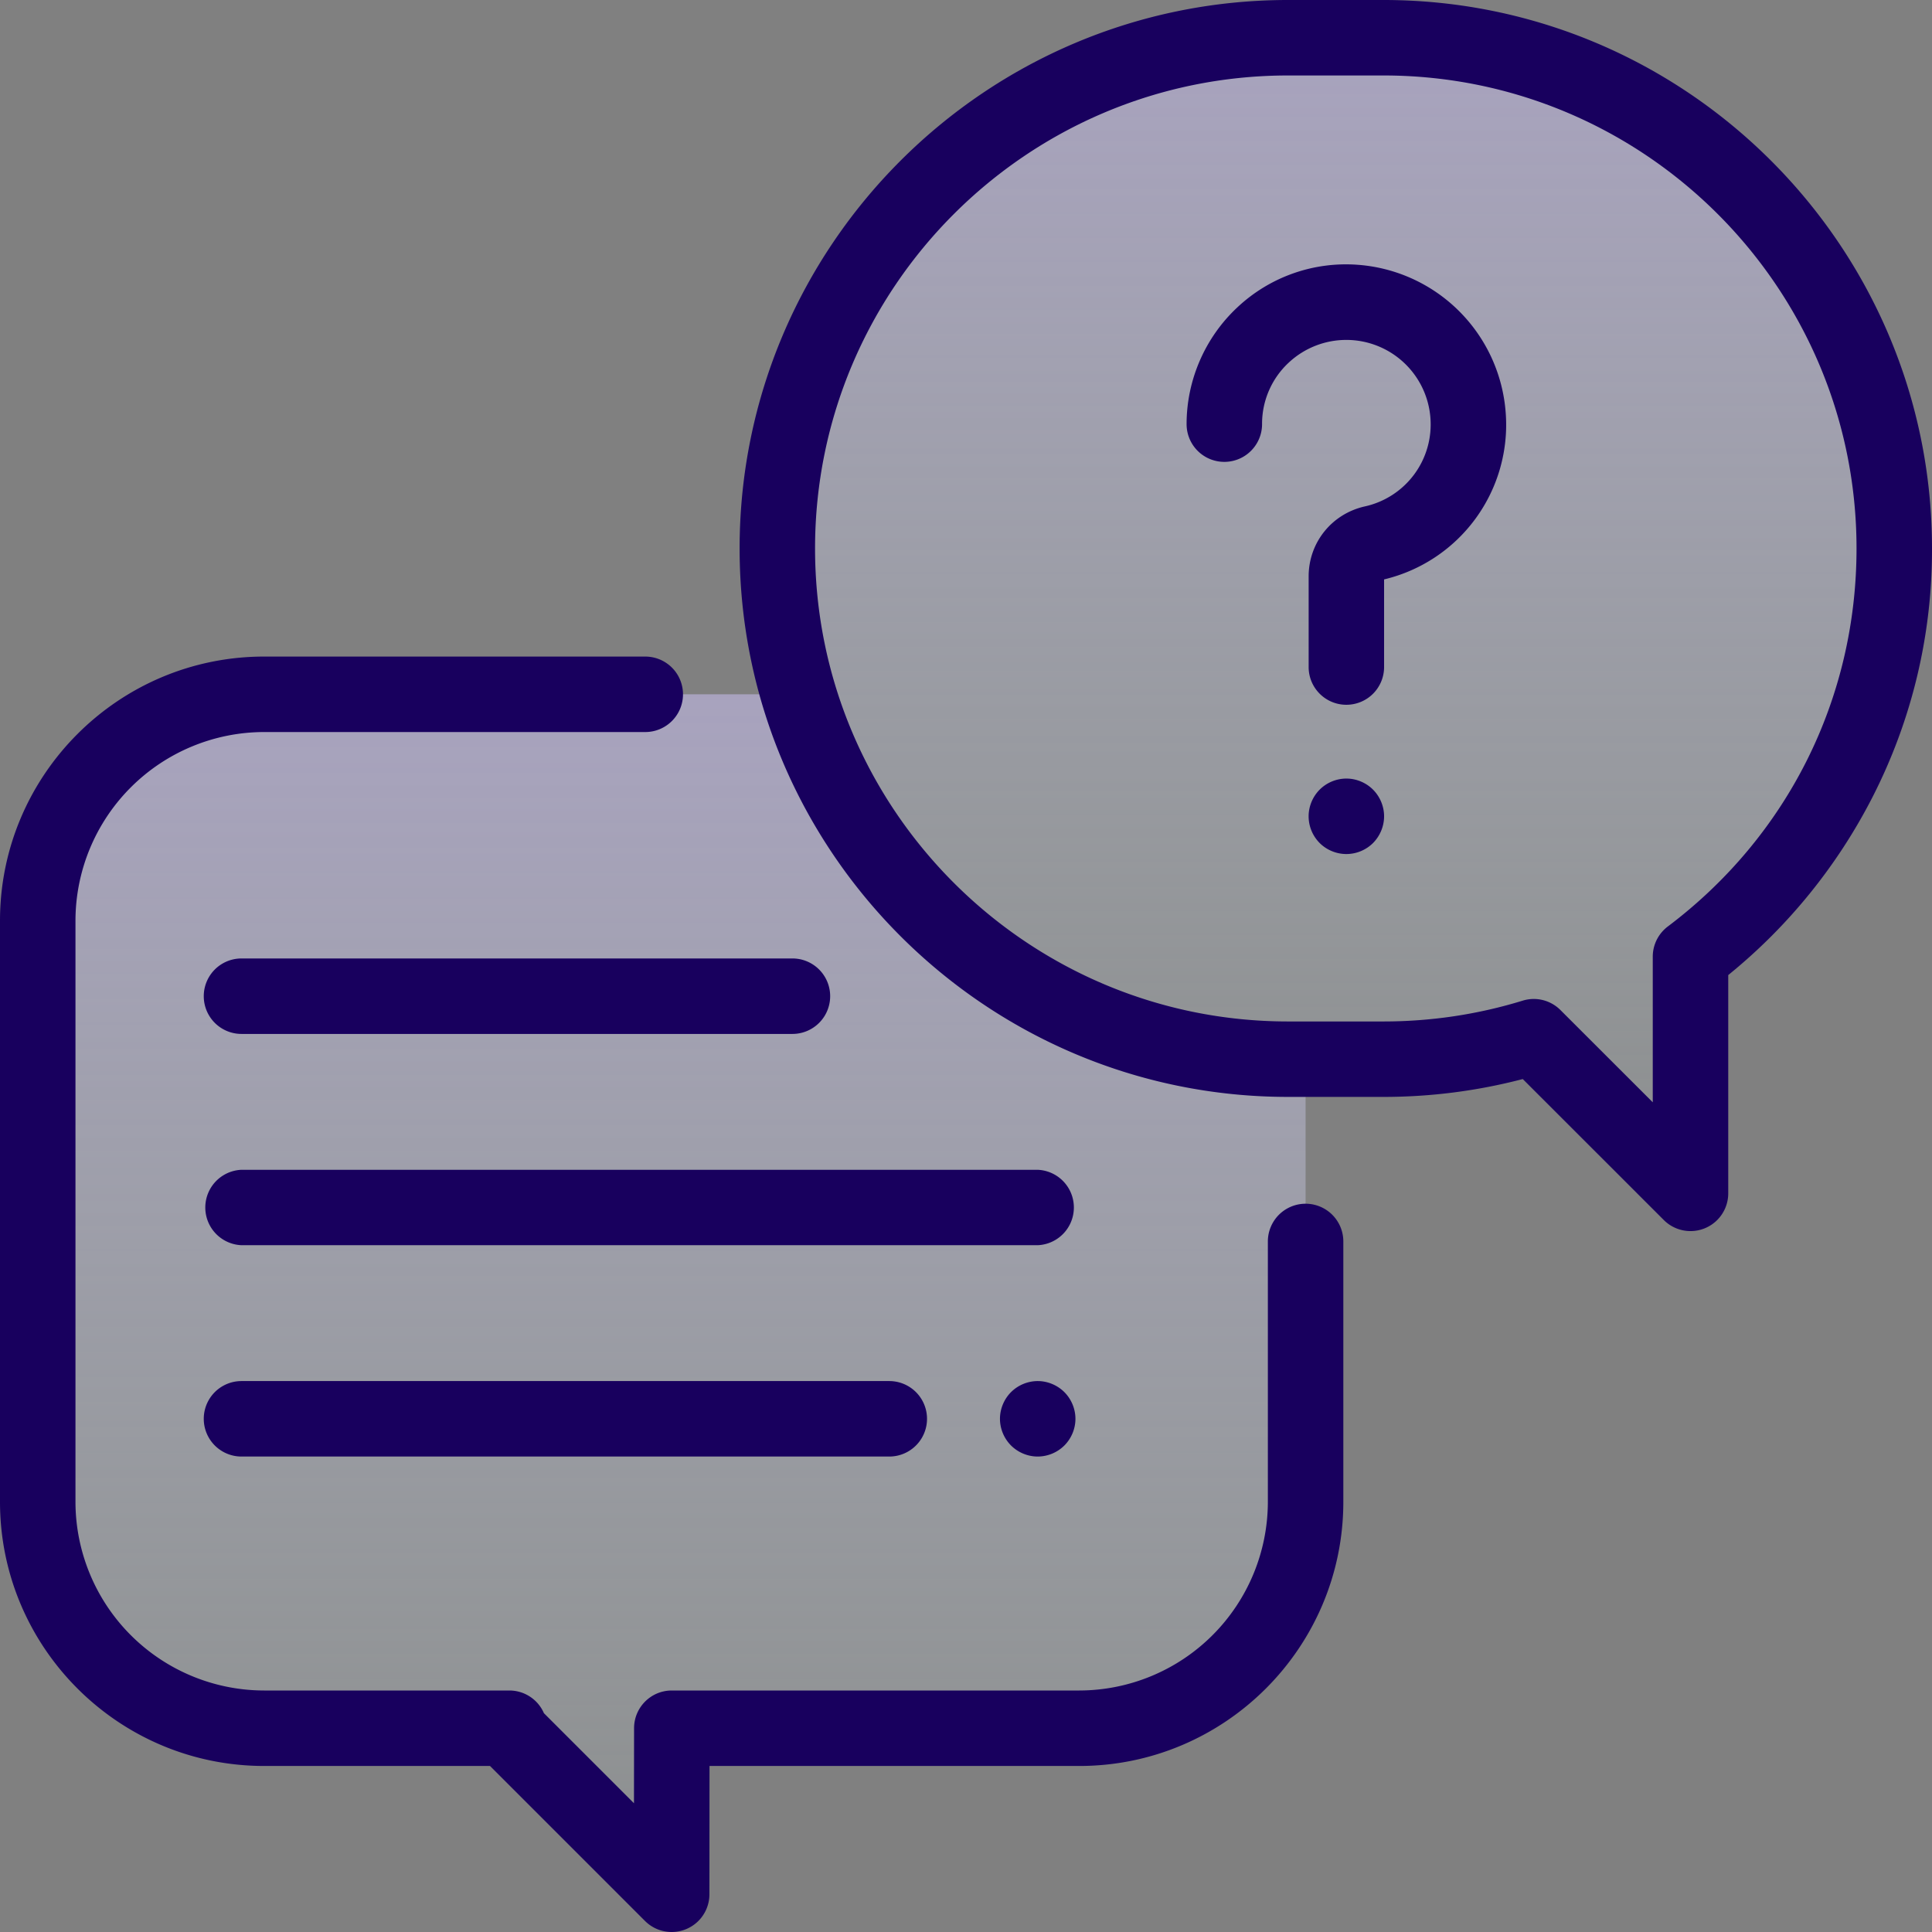 <svg xmlns="http://www.w3.org/2000/svg" width="62" height="62" viewBox="0 0 62 62">
    <rect x="0" y="0" width="62" height="62" fill="#808080" stroke="none"/>
    <defs>
        <linearGradient id="a" x1="50%" x2="50%" y1="91.339%" y2="0%">
            <stop offset="0%" stop-color="#E5F6FF" stop-opacity=".3"/>
            <stop offset="100%" stop-color="#D2C7FF"/>
        </linearGradient>
        <linearGradient id="b" x1="50%" x2="50%" y1="91.339%" y2="0%">
            <stop offset="0%" stop-color="#E5F6FF" stop-opacity=".3"/>
            <stop offset="100%" stop-color="#D2C7FF"/>
        </linearGradient>
    </defs>
    <g fill="none" fill-rule="nonzero">
        <path fill="url(#a)" fill-opacity=".7" d="M25.549 22.281H8.477a7.266 7.266 0 0 0-7.266 7.266v18.648a7.266 7.266 0 0 0 7.266 7.266h7.868l5.21 5.328.003-5.328h13.075a7.266 7.266 0 0 0 7.265-7.266v-14.01c-4.313-.258-7.76-1.343-10.342-3.255-2.396-1.774-4.398-4.657-6.007-8.649z" opacity=".7"/>
        <path fill="#18005E" d="M21.555 62a1.21 1.21 0 0 1-.857-.355l-4.973-4.973H8.477C3.803 56.672 0 52.869 0 48.195V29.547c0-4.674 3.803-8.477 8.477-8.477h12.23a1.211 1.211 0 0 1 0 2.422H8.477a6.062 6.062 0 0 0-6.055 6.055v18.648a6.062 6.062 0 0 0 6.055 6.055h7.868c.495 0 .924.298 1.11.728l2.89 2.89.003-2.408c0-.668.542-1.21 1.21-1.21h13.075a6.062 6.062 0 0 0 6.054-6.055V39.84a1.211 1.211 0 0 1 2.422 0v8.355c0 4.674-3.802 8.477-8.476 8.477H22.769l-.003 4.118A1.21 1.21 0 0 1 21.555 62z"/>
        <path fill="url(#b)" fill-opacity=".7" d="M44.4 1.21h-3.065c-9.052 0-16.39 7.339-16.39 16.39 0 9.052 7.338 16.39 16.39 16.39H44.4c1.677 0 3.296-.253 4.82-.72l5.03 5.027V30.7c3.971-2.991 6.54-7.745 6.54-13.1 0-9.051-7.339-16.39-16.39-16.39z" opacity=".7"/>
        <path fill="#18005E" d="M54.25 39.507c-.315 0-.624-.123-.856-.354l-4.527-4.525c-1.453.38-2.953.573-4.467.573h-3.065c-9.705 0-17.6-7.896-17.6-17.6C23.734 7.895 31.63 0 41.334 0H44.4C54.104 0 62 7.896 62 17.6a17.41 17.41 0 0 1-1.913 7.987 17.769 17.769 0 0 1-4.626 5.704v7.006a1.21 1.21 0 0 1-1.21 1.21zm-5.03-7.449c.316 0 .625.124.856.355l2.963 2.961V30.7c0-.38.179-.738.482-.967 3.85-2.9 6.057-7.321 6.057-12.133 0-8.369-6.809-15.178-15.178-15.178h-3.065c-8.37 0-15.179 6.809-15.179 15.178 0 8.37 6.81 15.18 15.179 15.18H44.4c1.52 0 3.023-.225 4.464-.668a1.21 1.21 0 0 1 .356-.054z"/>
        <path fill="#18005E" d="M43.206 22.617c-.668 0-1.21-.542-1.21-1.21v-2.91c0-1.085.742-2.008 1.805-2.246a2.693 2.693 0 0 0 2.103-2.834 2.707 2.707 0 0 0-4.543-1.784 2.679 2.679 0 0 0-.86 1.978 1.211 1.211 0 0 1-2.422 0c0-1.416.594-2.782 1.63-3.748a5.087 5.087 0 0 1 3.858-1.366 5.139 5.139 0 0 1 4.753 4.753 5.1 5.1 0 0 1-3.903 5.344v2.812a1.21 1.21 0 0 1-1.21 1.211zM43.206 27.407c-.318 0-.63-.128-.856-.353a1.221 1.221 0 0 1-.355-.858c0-.318.13-.63.355-.856a1.22 1.22 0 0 1 .856-.355c.319 0 .631.13.856.355.225.225.355.538.355.856 0 .32-.13.631-.355.858a1.219 1.219 0 0 1-.856.353zM33.3 39.96H7.75a1.211 1.211 0 0 1 0-2.42H33.3a1.211 1.211 0 0 1 0 2.42zM33.3 46.742c-.318 0-.63-.13-.855-.355a1.22 1.22 0 0 1-.355-.856c0-.318.13-.63.355-.856a1.22 1.22 0 0 1 .856-.355c.318 0 .63.13.856.355.225.225.355.538.355.856 0 .32-.13.631-.355.856a1.22 1.22 0 0 1-.856.355zM28.538 46.742H7.75a1.211 1.211 0 0 1 0-2.422h20.788a1.211 1.211 0 0 1 0 2.422zM25.43 33.18H7.75a1.211 1.211 0 0 1 0-2.422h17.68a1.211 1.211 0 0 1 0 2.422z"/>
    </g>
</svg>
